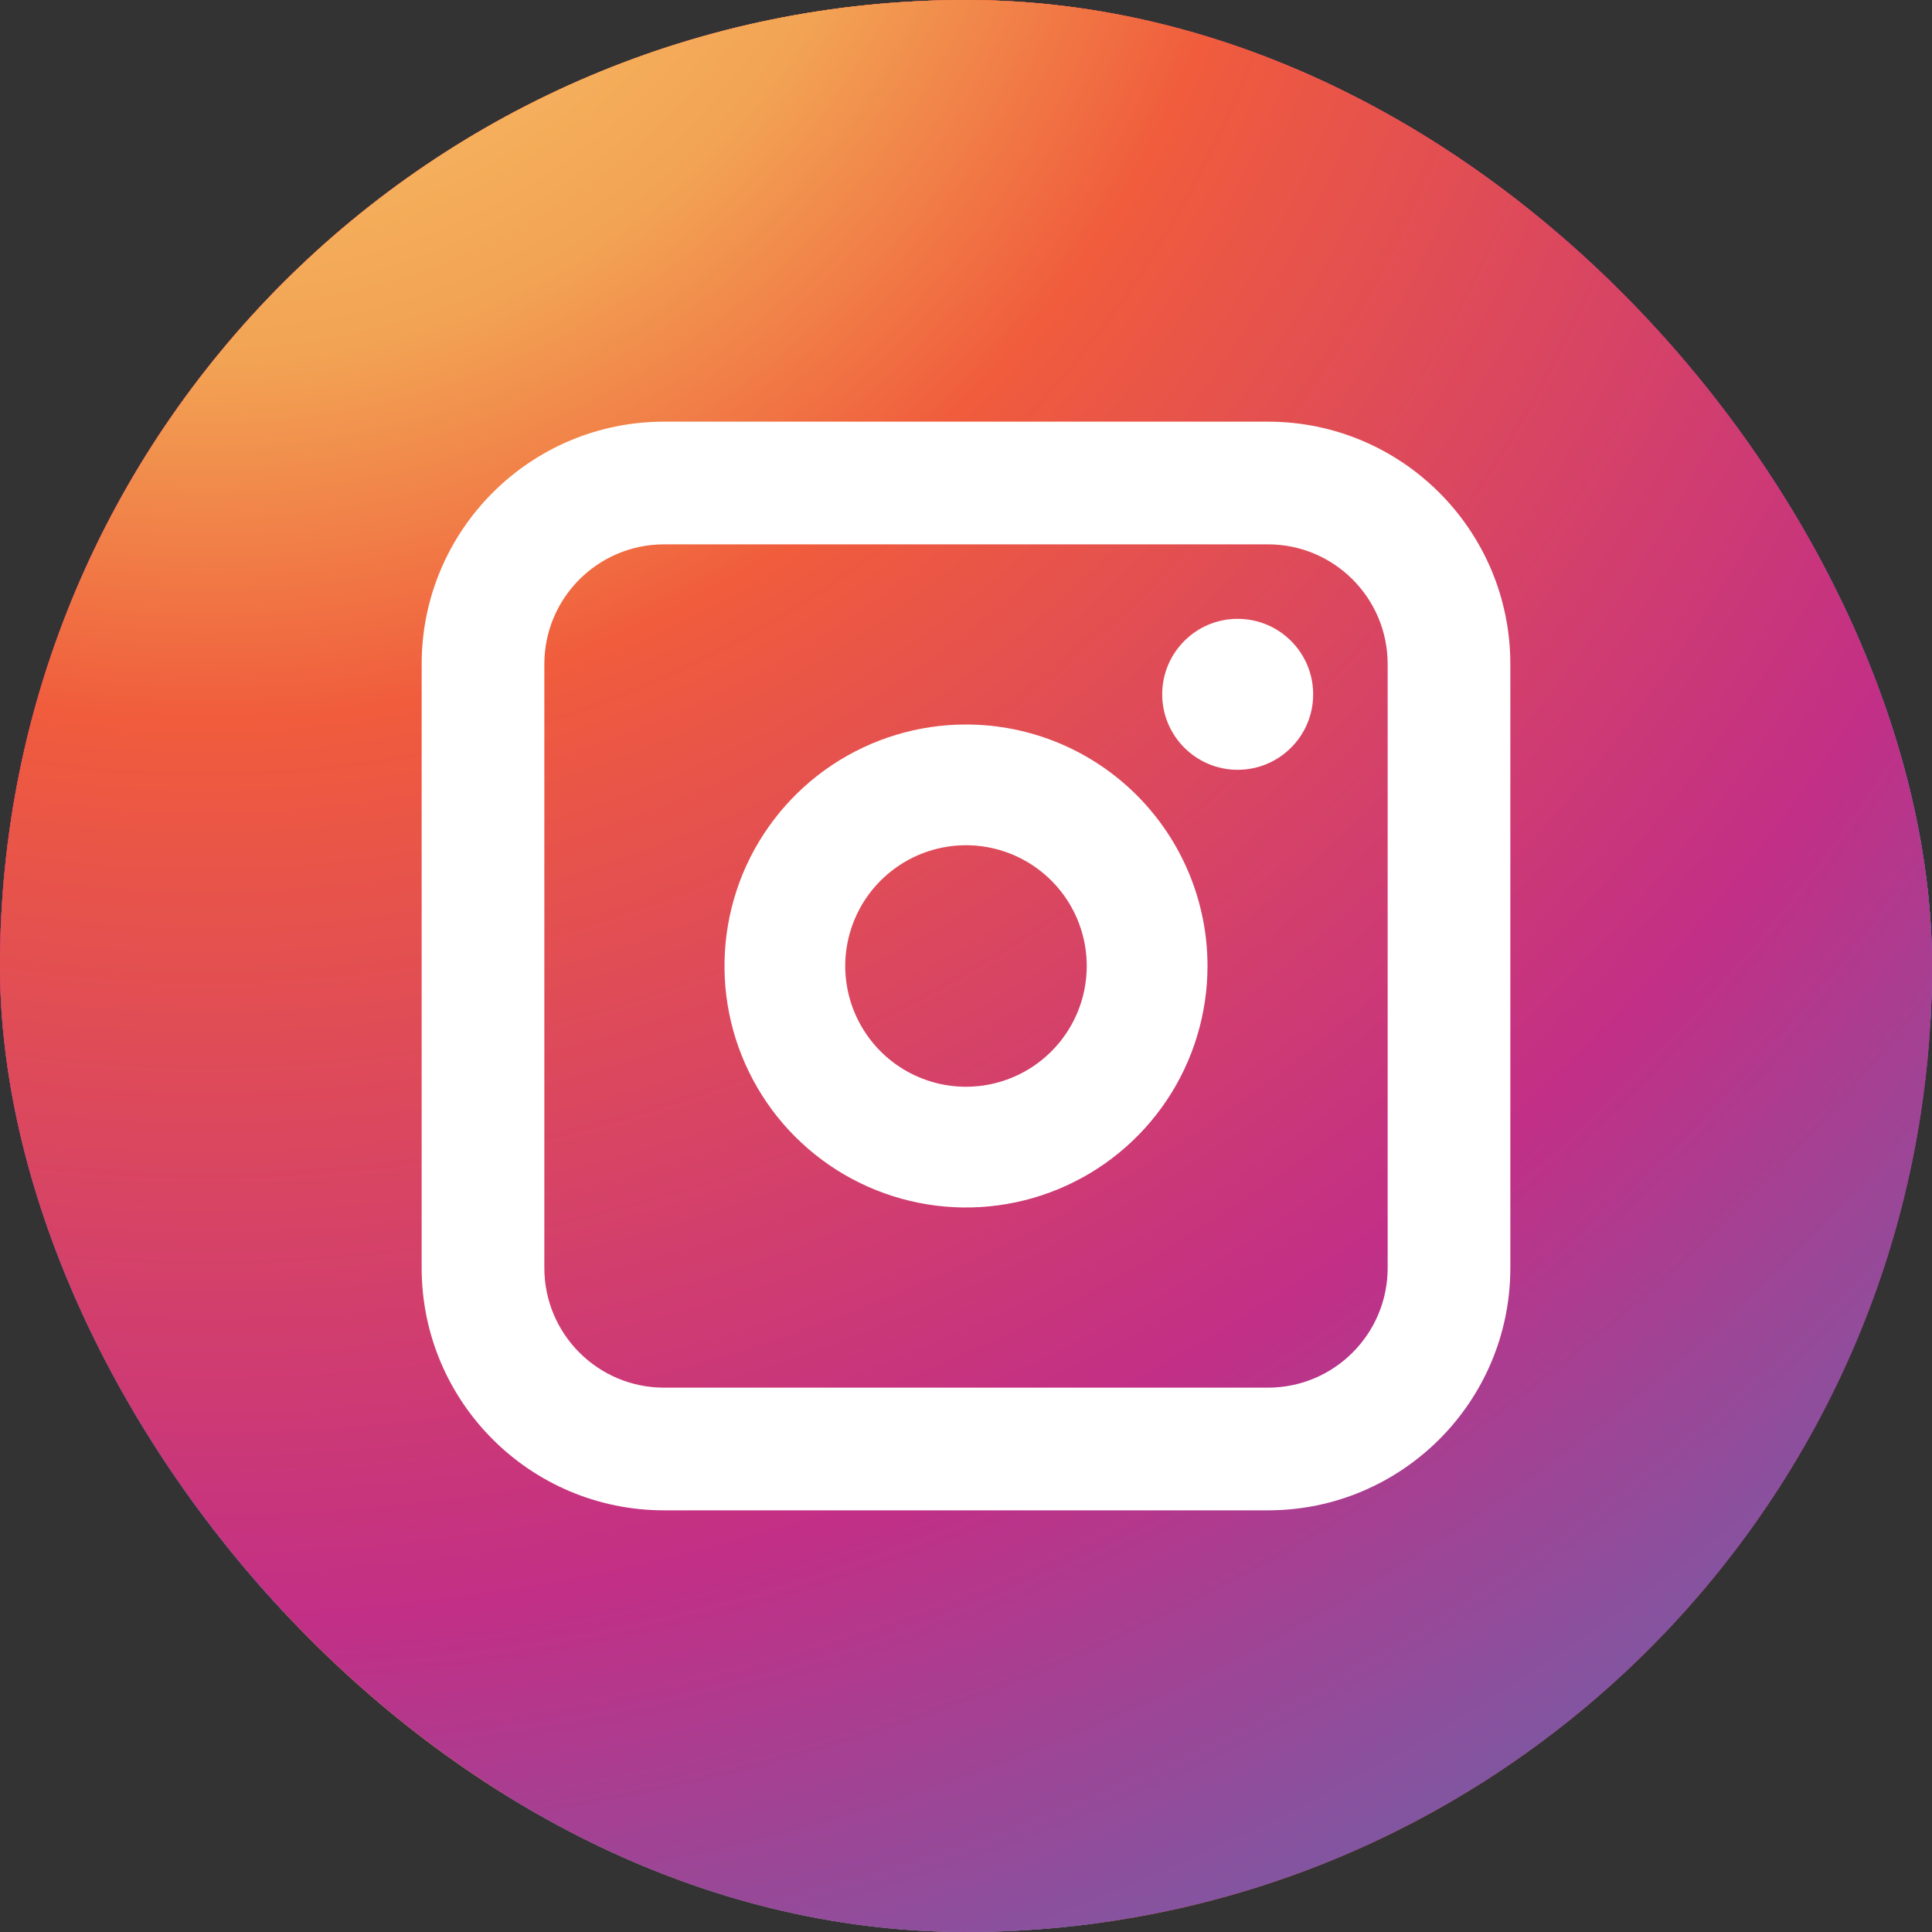 <svg width="36" height="36" viewBox="0 0 36 36" fill="none" xmlns="http://www.w3.org/2000/svg">
<rect x="0" y="0" width="36" height="36" fill="#333333" stroke="none"/>
<g clip-path="url(#clip0_66_1040)">
<path d="M7.734 72.844C29.092 72.844 46.406 55.53 46.406 34.172C46.406 12.814 29.092 -4.5 7.734 -4.5C-13.623 -4.5 -30.938 12.814 -30.938 34.172C-30.938 55.53 -13.623 72.844 7.734 72.844Z" fill="url(#paint0_radial_66_1040)"/>
<path d="M7.734 30.094C30.801 30.094 49.5 11.395 49.5 -11.672C49.5 -34.738 30.801 -53.438 7.734 -53.438C-15.332 -53.438 -34.031 -34.738 -34.031 -11.672C-34.031 11.395 -15.332 30.094 7.734 30.094Z" fill="url(#paint1_radial_66_1040)"/>
<path d="M3.901 137.534C32.735 137.534 56.109 114.16 56.109 85.326C56.109 56.492 32.735 33.117 3.901 33.117C-24.933 33.117 -48.307 56.492 -48.307 85.326C-48.307 114.16 -24.933 137.534 3.901 137.534Z" fill="url(#paint2_radial_66_1040)"/>
<path d="M7.734 30.094C30.801 30.094 49.5 11.395 49.5 -11.672C49.5 -34.738 30.801 -53.438 7.734 -53.438C-15.332 -53.438 -34.031 -34.738 -34.031 -11.672C-34.031 11.395 -15.332 30.094 7.734 30.094Z" fill="url(#paint3_radial_66_1040)"/>
<path d="M7.734 30.094C30.801 30.094 49.5 11.395 49.5 -11.672C49.5 -34.738 30.801 -53.438 7.734 -53.438C-15.332 -53.438 -34.031 -34.738 -34.031 -11.672C-34.031 11.395 -15.332 30.094 7.734 30.094Z" fill="url(#paint4_radial_66_1040)"/>
<path d="M3.901 45.847C32.735 45.847 56.109 22.472 56.109 -6.362C56.109 -35.196 32.735 -58.57 3.901 -58.57C-24.933 -58.57 -48.307 -35.196 -48.307 -6.362C-48.307 22.472 -24.933 45.847 3.901 45.847Z" fill="url(#paint5_radial_66_1040)"/>
<path d="M23.062 14.344C23.839 14.344 24.469 13.714 24.469 12.938C24.469 12.161 23.839 11.531 23.062 11.531C22.286 11.531 21.656 12.161 21.656 12.938C21.656 13.714 22.286 14.344 23.062 14.344Z" fill="white"/>
<path d="M18 13.5C17.11 13.5 16.24 13.764 15.5 14.258C14.76 14.753 14.183 15.456 13.842 16.278C13.502 17.1 13.413 18.005 13.586 18.878C13.76 19.751 14.189 20.553 14.818 21.182C15.447 21.811 16.249 22.24 17.122 22.413C17.995 22.587 18.9 22.498 19.722 22.157C20.544 21.817 21.247 21.24 21.742 20.5C22.236 19.76 22.5 18.89 22.5 18C22.5 16.806 22.026 15.662 21.182 14.818C20.338 13.974 19.194 13.5 18 13.5ZM18 20.25C17.555 20.25 17.12 20.118 16.75 19.871C16.38 19.624 16.092 19.272 15.921 18.861C15.751 18.45 15.706 17.997 15.793 17.561C15.88 17.125 16.094 16.724 16.409 16.409C16.724 16.094 17.125 15.88 17.561 15.793C17.997 15.706 18.45 15.751 18.861 15.921C19.272 16.092 19.624 16.38 19.871 16.75C20.118 17.12 20.25 17.555 20.25 18C20.25 18.597 20.013 19.169 19.591 19.591C19.169 20.013 18.597 20.25 18 20.25Z" fill="white"/>
<path fill-rule="evenodd" clip-rule="evenodd" d="M12.375 10.143C11.142 10.143 10.143 11.142 10.143 12.375V23.625C10.143 24.858 11.142 25.857 12.375 25.857H23.625C24.858 25.857 25.857 24.858 25.857 23.625V12.375C25.857 11.142 24.858 10.143 23.625 10.143H12.375ZM7.857 12.375C7.857 9.88 9.88 7.857 12.375 7.857H23.625C26.12 7.857 28.143 9.88 28.143 12.375V23.625C28.143 26.12 26.12 28.143 23.625 28.143H12.375C9.88 28.143 7.857 26.12 7.857 23.625V12.375Z" fill="white"/>
</g>
<defs>
<radialGradient id="paint0_radial_66_1040" cx="0" cy="0" r="1" gradientUnits="userSpaceOnUse" gradientTransform="translate(7.734 34.172) scale(38.672)">
<stop stop-color="#FFD676"/>
<stop offset="0.25" stop-color="#F2A454"/>
<stop offset="0.38" stop-color="#F05C3C"/>
<stop offset="0.7" stop-color="#C22F86"/>
<stop offset="0.96" stop-color="#6666AD"/>
<stop offset="0.99" stop-color="#5C6CB2"/>
</radialGradient>
<radialGradient id="paint1_radial_66_1040" cx="0" cy="0" r="1" gradientUnits="userSpaceOnUse" gradientTransform="translate(7.734 -11.672) scale(41.766)">
<stop stop-color="#FFD676"/>
<stop offset="0.25" stop-color="#F2A454"/>
<stop offset="0.38" stop-color="#F05C3C"/>
<stop offset="0.7" stop-color="#C22F86"/>
<stop offset="0.96" stop-color="#6666AD"/>
<stop offset="0.99" stop-color="#5C6CB2"/>
</radialGradient>
<radialGradient id="paint2_radial_66_1040" cx="0" cy="0" r="1" gradientUnits="userSpaceOnUse" gradientTransform="translate(3.901 85.326) scale(52.208)">
<stop stop-color="#FFD676"/>
<stop offset="0.25" stop-color="#F2A454"/>
<stop offset="0.38" stop-color="#F05C3C"/>
<stop offset="0.7" stop-color="#C22F86"/>
<stop offset="0.96" stop-color="#6666AD"/>
<stop offset="0.99" stop-color="#5C6CB2"/>
</radialGradient>
<radialGradient id="paint3_radial_66_1040" cx="0" cy="0" r="1" gradientUnits="userSpaceOnUse" gradientTransform="translate(7.734 -11.672) scale(41.766)">
<stop stop-color="#FFD676"/>
<stop offset="0.25" stop-color="#F2A454"/>
<stop offset="0.38" stop-color="#F05C3C"/>
<stop offset="0.7" stop-color="#C22F86"/>
<stop offset="0.96" stop-color="#6666AD"/>
<stop offset="0.99" stop-color="#5C6CB2"/>
</radialGradient>
<radialGradient id="paint4_radial_66_1040" cx="0" cy="0" r="1" gradientUnits="userSpaceOnUse" gradientTransform="translate(7.734 -11.672) scale(41.766)">
<stop stop-color="#FFD676"/>
<stop offset="0.25" stop-color="#F2A454"/>
<stop offset="0.38" stop-color="#F05C3C"/>
<stop offset="0.7" stop-color="#C22F86"/>
<stop offset="0.96" stop-color="#6666AD"/>
<stop offset="0.99" stop-color="#5C6CB2"/>
</radialGradient>
<radialGradient id="paint5_radial_66_1040" cx="0" cy="0" r="1" gradientUnits="userSpaceOnUse" gradientTransform="translate(3.901 -6.362) scale(52.208)">
<stop stop-color="#FFD676"/>
<stop offset="0.25" stop-color="#F2A454"/>
<stop offset="0.38" stop-color="#F05C3C"/>
<stop offset="0.7" stop-color="#C22F86"/>
<stop offset="0.96" stop-color="#6666AD"/>
<stop offset="0.99" stop-color="#5C6CB2"/>
</radialGradient>
<clipPath id="clip0_66_1040">
<rect width="36" height="36" rx="18" fill="white"/>
</clipPath>
</defs>
</svg>
